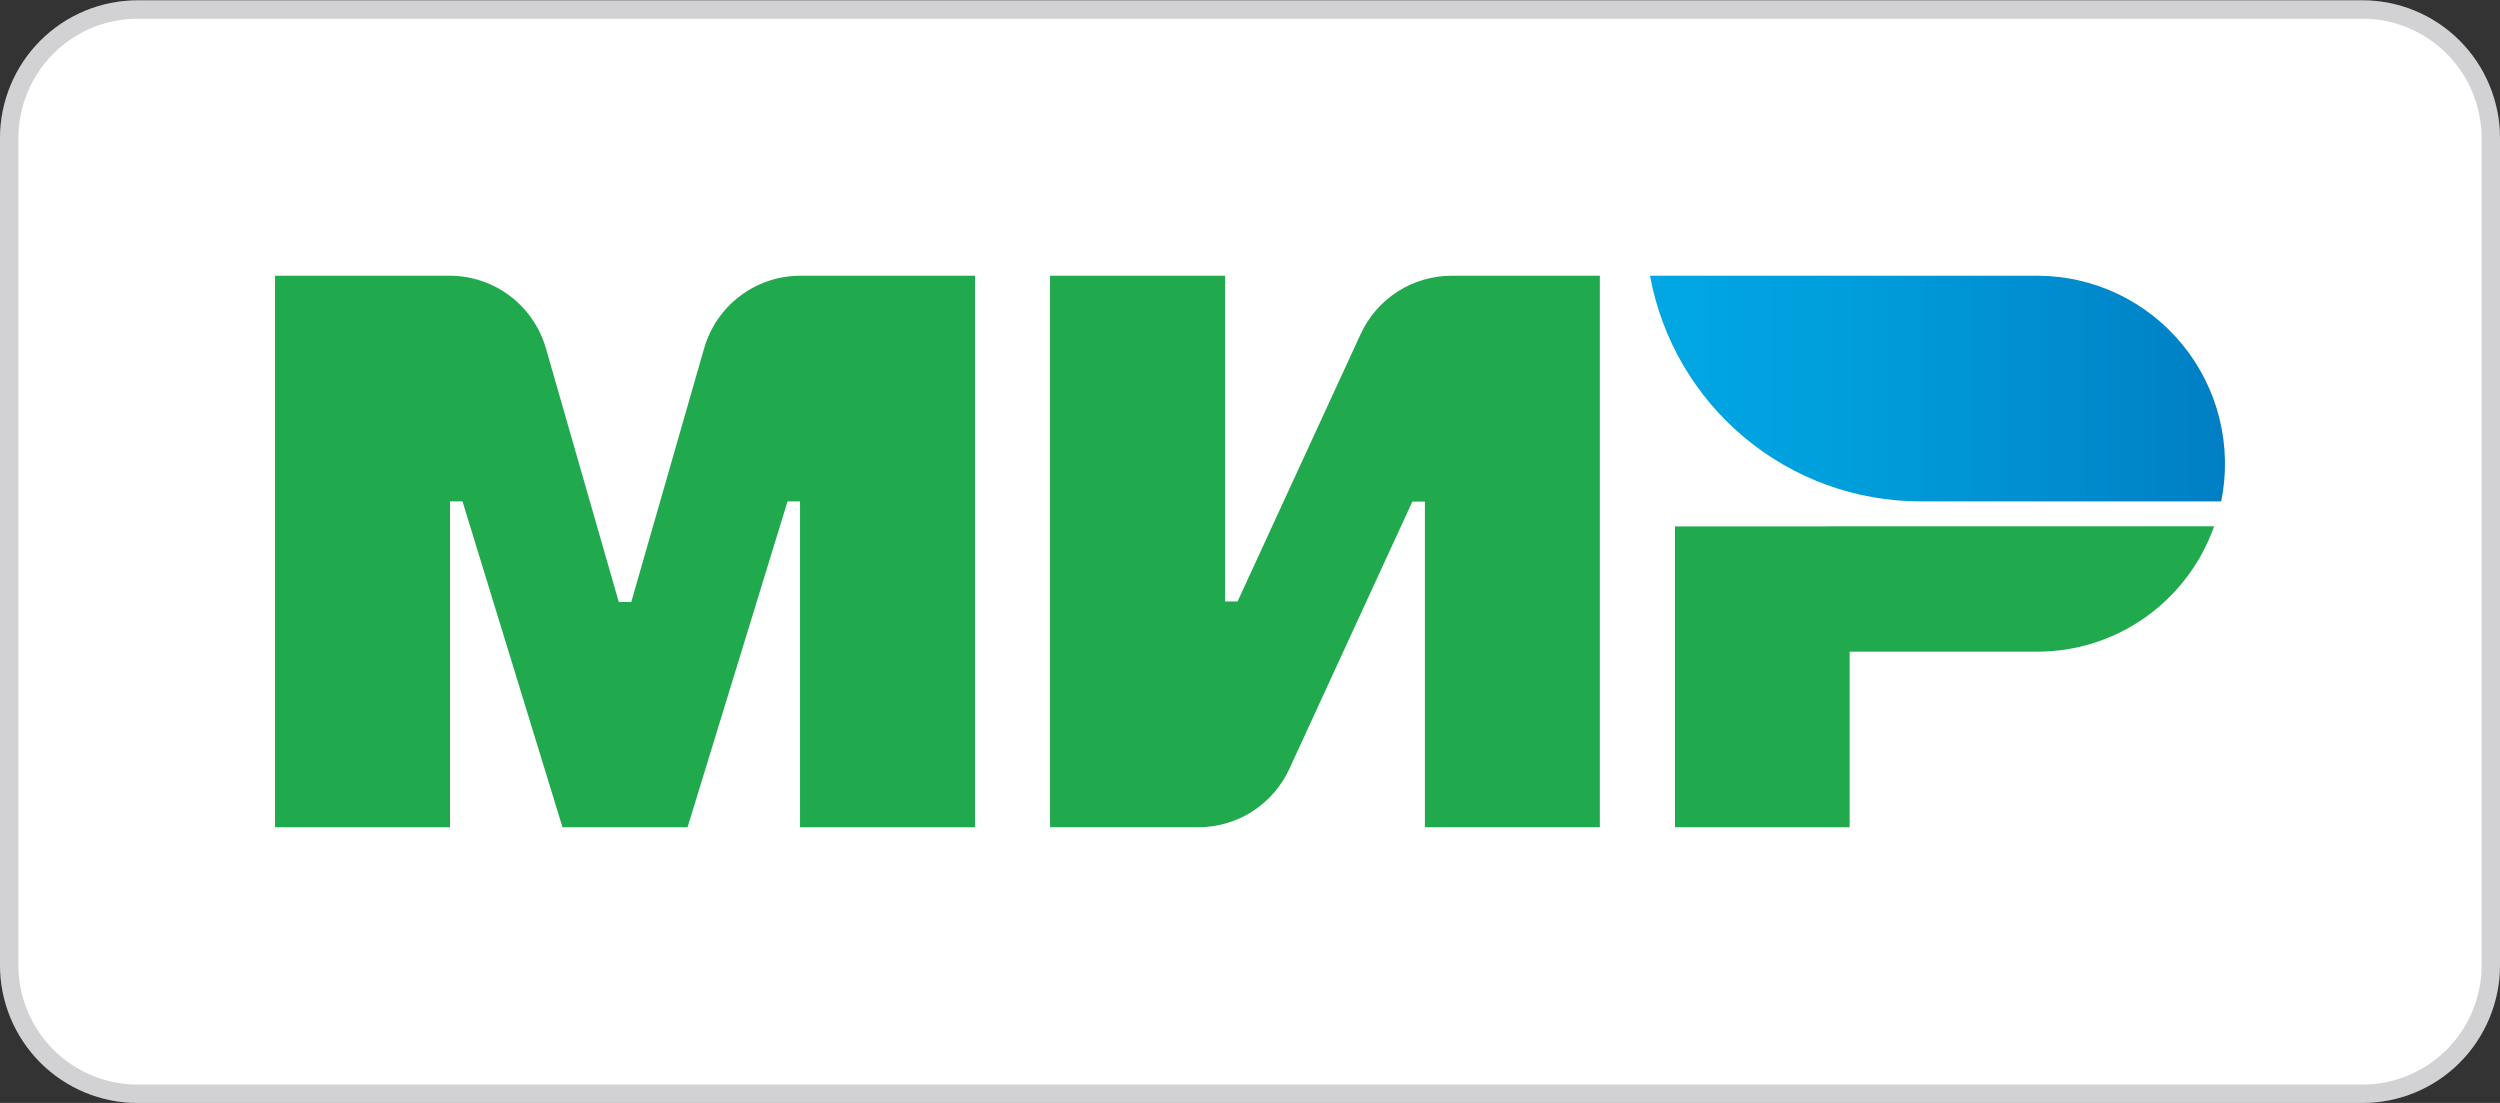 <svg width="68" height="30" viewBox="0 0 68 30" fill="none" xmlns="http://www.w3.org/2000/svg">
<rect x="0" y="0" width="68" height="30" fill="#333333" stroke="none"/>
<g clip-path="url(#clip0_865_207)">
<path d="M64.26 30H3.74C2.749 30 1.798 29.605 1.096 28.902C0.395 28.199 0 27.246 0 26.252V3.75C0.003 2.757 0.398 1.806 1.099 1.105C1.8 0.404 2.75 0.01 3.74 0.009H64.26C65.25 0.009 66.2 0.403 66.901 1.104C67.602 1.806 67.998 2.757 68 3.75V26.252C68 26.744 67.903 27.232 67.715 27.686C67.527 28.141 67.252 28.555 66.904 28.903C66.557 29.251 66.145 29.527 65.691 29.715C65.237 29.903 64.751 30 64.26 30Z" fill="white"/>
<path d="M64.26 29.75H64.26H3.74C2.815 29.75 1.928 29.382 1.273 28.726C0.619 28.07 0.25 27.18 0.25 26.252C0.25 26.252 0.25 26.252 0.25 26.252L0.25 3.751C0.253 2.824 0.622 1.936 1.276 1.282C1.93 0.627 2.816 0.26 3.74 0.259C3.74 0.259 3.74 0.259 3.74 0.259L64.26 0.259C65.184 0.259 66.07 0.627 66.724 1.281C67.379 1.936 67.748 2.824 67.75 3.751V26.252C67.75 26.711 67.66 27.166 67.484 27.591C67.309 28.016 67.052 28.401 66.727 28.726C66.403 29.051 66.019 29.309 65.595 29.484C65.172 29.66 64.718 29.75 64.26 29.75Z" stroke="#1F2229" stroke-opacity="0.2" stroke-width="0.5"/>
<path d="M37.01 9.086L33.662 16.359H33.322V7.5H28.561V22.5H32.6C33.12 22.5 33.628 22.351 34.066 22.07C34.503 21.789 34.851 21.389 35.069 20.916L38.416 13.643H38.757V22.5H43.516V7.5H39.48C38.961 7.501 38.452 7.65 38.014 7.931C37.577 8.212 37.228 8.613 37.01 9.086Z" fill="#20AA4D"/>
<path d="M19.153 9.472L17.171 16.372H16.83L14.848 9.472C14.684 8.905 14.342 8.407 13.873 8.051C13.404 7.696 12.832 7.503 12.244 7.5H7.481V22.501H12.24V13.638H12.58L15.3 22.501H18.701L21.421 13.638H21.761V22.501H26.52V7.5H21.767C21.177 7.501 20.603 7.693 20.132 8.049C19.66 8.404 19.317 8.904 19.153 9.472Z" fill="#20AA4D"/>
<path d="M45.56 14.318V22.501H50.31V17.725H55.42C56.474 17.725 57.502 17.396 58.362 16.785C59.223 16.174 59.873 15.311 60.224 14.315L45.56 14.318Z" fill="#20AA4D"/>
<path d="M55.42 7.5H44.88C45.197 9.224 46.107 10.781 47.45 11.902C48.793 13.023 50.486 13.637 52.234 13.638H60.417C60.568 12.895 60.552 12.127 60.371 11.391C60.19 10.655 59.847 9.969 59.369 9.381C58.891 8.794 58.289 8.321 57.605 7.995C56.922 7.67 56.176 7.501 55.42 7.5Z" fill="url(#paint0_linear_865_207)"/>
</g>
<defs>
<linearGradient id="paint0_linear_865_207" x1="44.88" y1="10.57" x2="60.52" y2="10.57" gradientUnits="userSpaceOnUse">
<stop offset="0.01" stop-color="#00A7E3"/>
<stop offset="0.34" stop-color="#009EDC"/>
<stop offset="0.87" stop-color="#0085C9"/>
<stop offset="1" stop-color="#007EC4"/>
</linearGradient>
<clipPath id="clip0_865_207">
<rect width="68" height="30" fill="white"/>
</clipPath>
</defs>
</svg>
